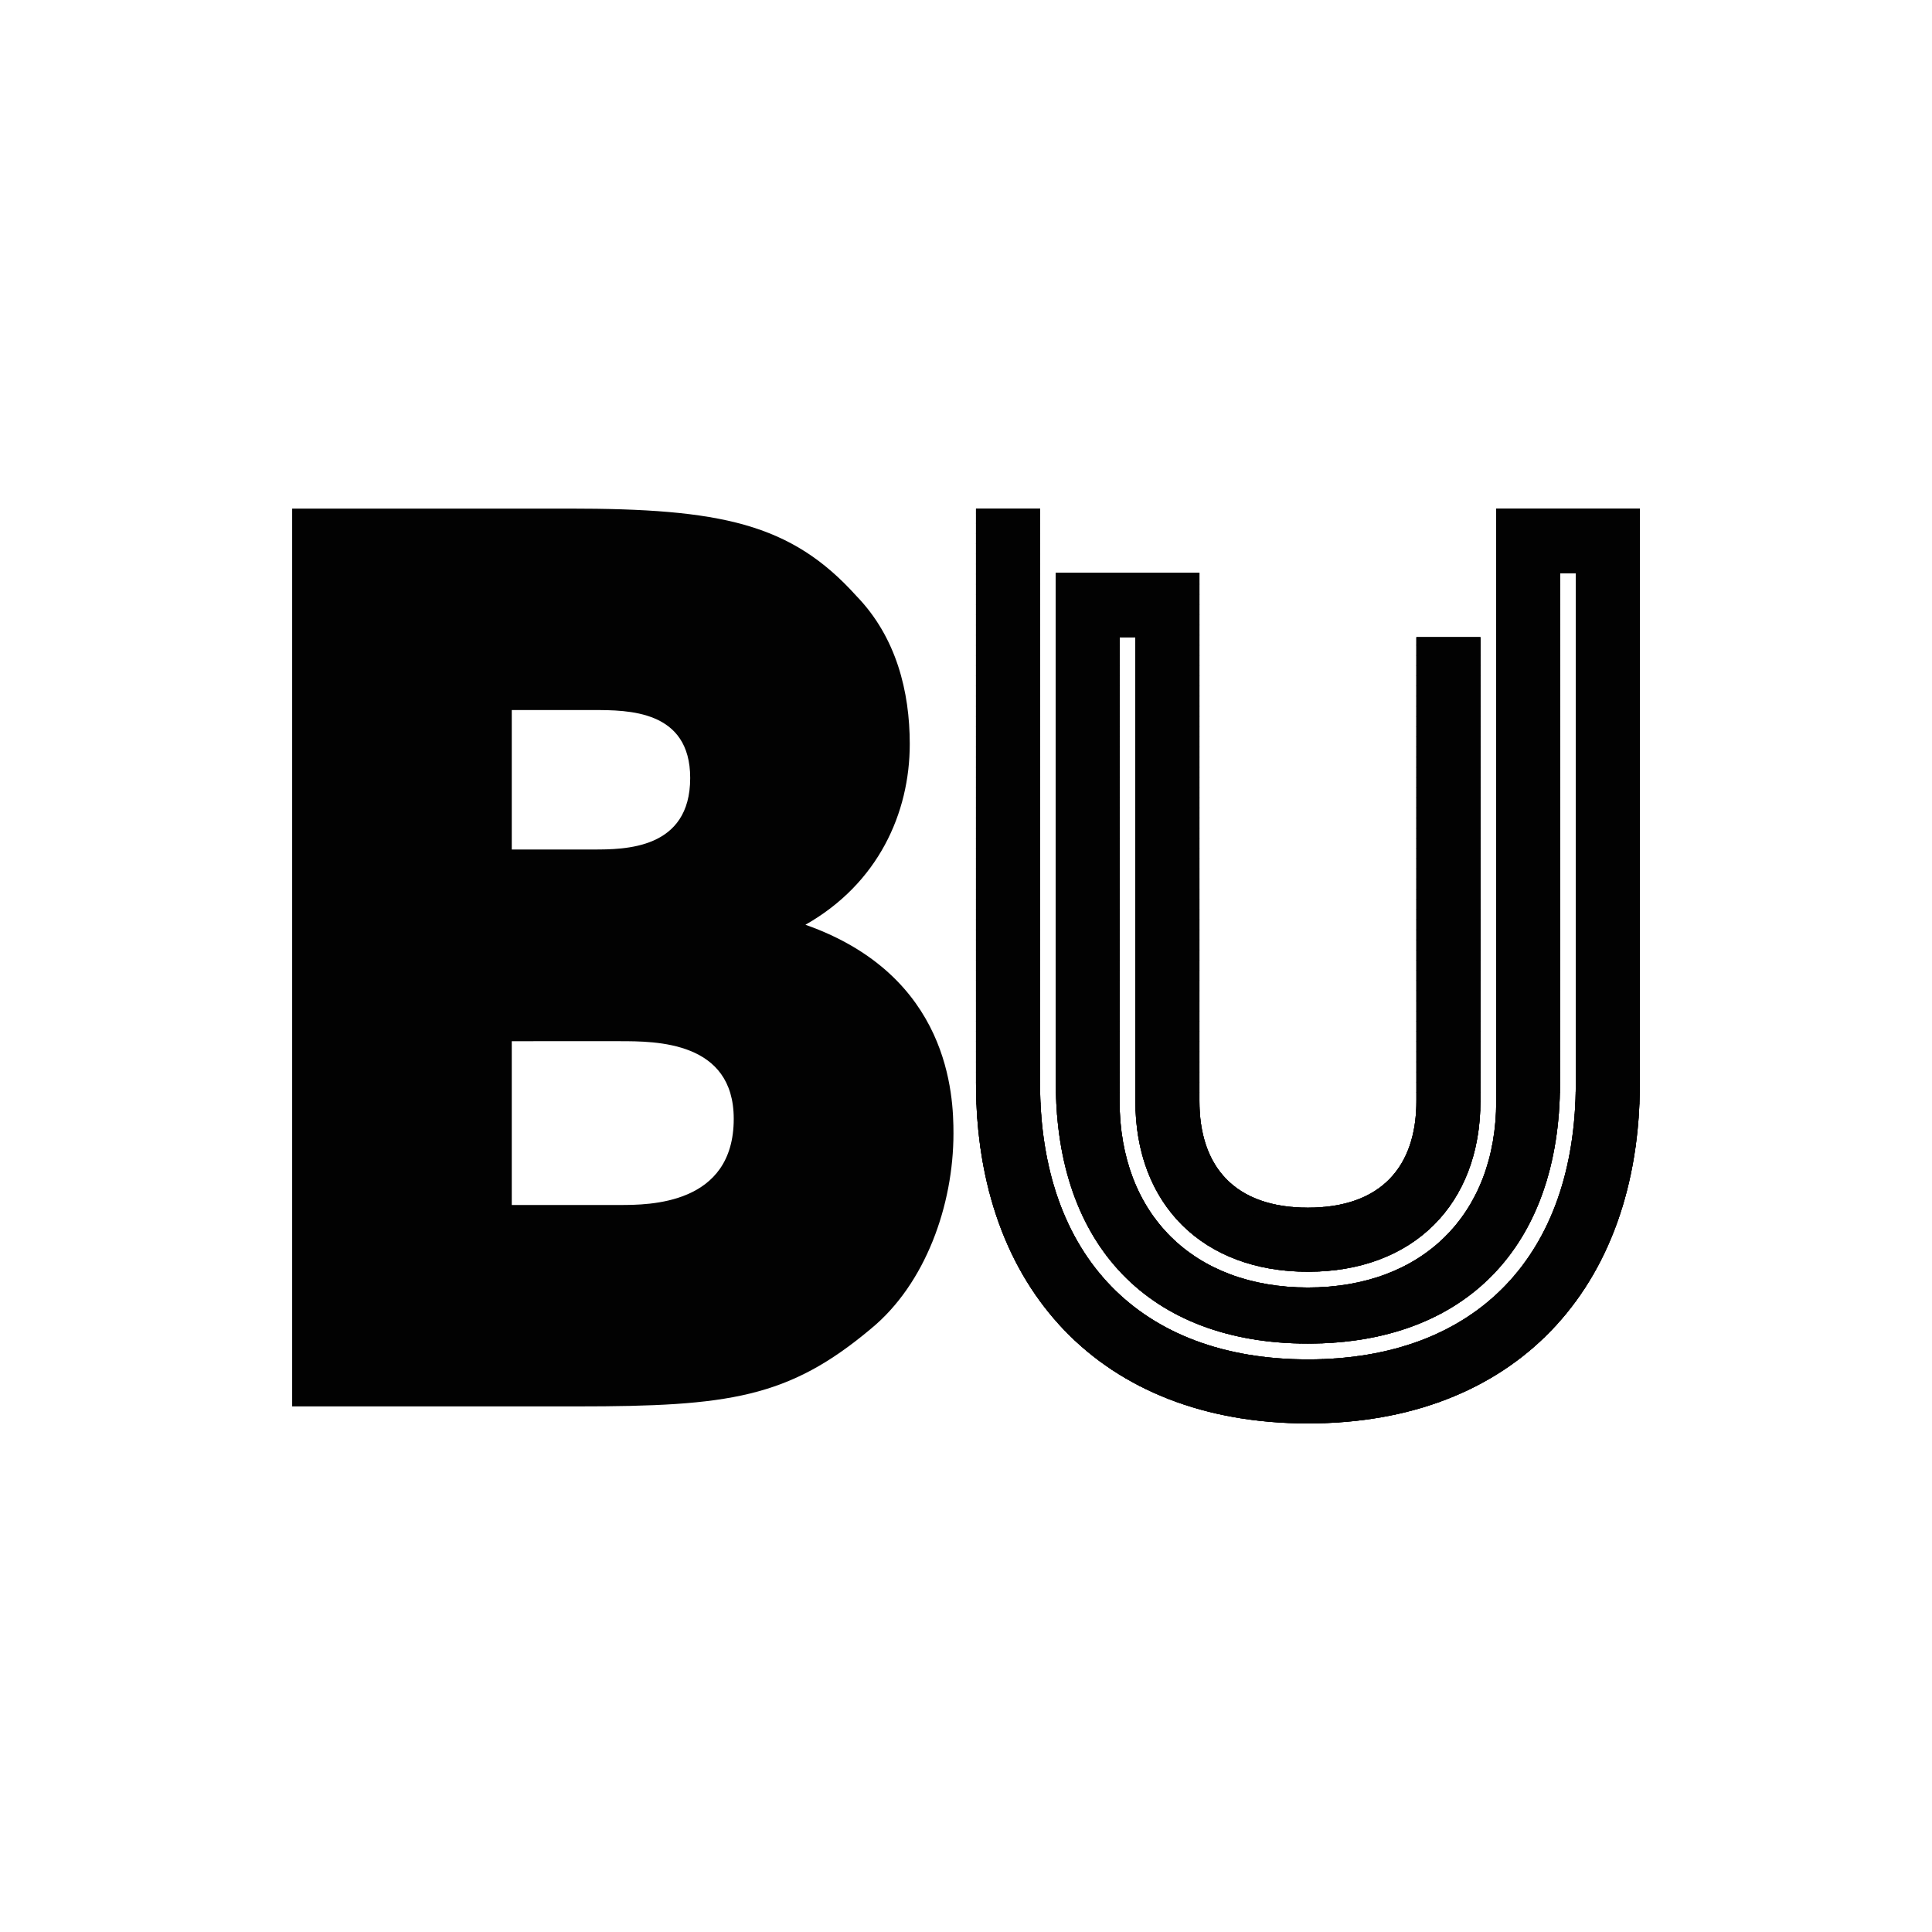 <svg id="Layer_1" data-name="Layer 1" xmlns="http://www.w3.org/2000/svg" xmlns:xlink="http://www.w3.org/1999/xlink" viewBox="0 0 1000 1000"><defs><style>.cls-1{fill:#020202;}.cls-2{clip-path:url(#clip-path);}</style><clipPath id="clip-path"><path class="cls-1" d="M774.45,263.27V569.91c0,58.63-38.26,96.5-97.48,96.5s-97.47-37.87-97.47-96.5V329.81h8.16v240.1c0,53.67,35.05,88.34,89.31,88.34s89.31-34.67,89.31-88.34V329.81H733.13v240.1c0,33.92-18.26,55.18-56.16,55.18s-56.15-21.26-56.15-55.18V296.41H546.49V560.62c0,84.42,48.79,134.81,130.48,134.81S807.45,645,807.45,560.62v-264h8.18v264c0,89.53-51.84,143-138.66,143s-138.65-53.45-138.65-143V263.27H505.18V560.62C505.18,667,570,736.76,677,736.76S848.78,667,848.78,560.62V263.27Z"/></clipPath></defs><path class="cls-1" d="M774.45,263.27V569.91c0,58.63-38.26,96.5-97.48,96.5s-97.47-37.87-97.47-96.5V329.81h8.16v240.1c0,53.67,35.05,88.34,89.31,88.34s89.31-34.67,89.31-88.34V329.81H733.13v240.1c0,33.92-18.26,55.18-56.16,55.18s-56.15-21.26-56.15-55.18V296.41H546.49V560.62c0,84.42,48.79,134.81,130.48,134.81S807.45,645,807.45,560.62v-264h8.18v264c0,89.53-51.84,143-138.66,143s-138.65-53.45-138.65-143V263.27H505.18V560.62C505.18,667,570,736.76,677,736.76S848.78,667,848.78,560.62V263.27Z"/><g class="cls-2"><rect class="cls-1" x="481.86" y="254.88" width="165.46" height="10.94"/><rect class="cls-1" x="481.85" y="260.14" width="165.46" height="10.94"/><rect class="cls-1" x="481.85" y="265.4" width="165.46" height="10.94"/><rect class="cls-1" x="481.85" y="270.66" width="165.47" height="10.94"/><rect class="cls-1" x="481.85" y="275.92" width="165.46" height="10.94"/><rect class="cls-1" x="481.85" y="281.18" width="165.46" height="10.94"/><rect class="cls-1" x="481.86" y="286.44" width="165.46" height="10.94"/><rect class="cls-1" x="481.85" y="291.7" width="165.46" height="10.94"/><rect class="cls-1" x="481.85" y="296.96" width="165.46" height="10.94"/><rect class="cls-1" x="481.85" y="302.21" width="165.46" height="10.94"/><rect class="cls-1" x="481.85" y="307.47" width="165.46" height="10.94"/><rect class="cls-1" x="481.85" y="312.74" width="165.46" height="10.94"/><rect class="cls-1" x="481.85" y="317.99" width="165.46" height="10.94"/><rect class="cls-1" x="481.85" y="323.25" width="165.46" height="10.94"/><rect class="cls-1" x="481.85" y="328.51" width="165.46" height="10.94"/><rect class="cls-1" x="481.85" y="333.77" width="165.46" height="10.94"/><rect class="cls-1" x="481.85" y="339.03" width="165.46" height="10.95"/><rect class="cls-1" x="481.85" y="344.29" width="165.46" height="10.94"/><rect class="cls-1" x="481.85" y="349.55" width="165.46" height="10.94"/><rect class="cls-1" x="481.85" y="354.81" width="165.46" height="10.94"/><rect class="cls-1" x="481.85" y="360.07" width="165.46" height="10.94"/><rect class="cls-1" x="481.85" y="365.33" width="165.46" height="10.94"/><rect class="cls-1" x="481.85" y="370.59" width="165.46" height="10.94"/><rect class="cls-1" x="481.85" y="375.85" width="165.46" height="10.94"/><rect class="cls-1" x="481.85" y="381.1" width="165.46" height="10.95"/><rect class="cls-1" x="481.85" y="386.37" width="165.46" height="10.94"/><rect class="cls-1" x="481.85" y="391.63" width="165.46" height="10.94"/><rect class="cls-1" x="481.85" y="396.88" width="165.46" height="10.94"/><rect class="cls-1" x="481.85" y="402.14" width="165.46" height="10.94"/><rect class="cls-1" x="481.85" y="407.41" width="165.46" height="10.94"/><rect class="cls-1" x="481.85" y="412.67" width="165.46" height="10.94"/><rect class="cls-1" x="481.85" y="417.92" width="165.46" height="10.94"/><rect class="cls-1" x="481.85" y="423.18" width="165.46" height="10.94"/><rect class="cls-1" x="481.85" y="428.44" width="165.46" height="10.95"/><rect class="cls-1" x="481.85" y="433.7" width="165.46" height="10.94"/><rect class="cls-1" x="481.85" y="438.97" width="165.46" height="10.94"/><rect class="cls-1" x="481.85" y="444.22" width="165.46" height="10.94"/><rect class="cls-1" x="481.85" y="449.48" width="165.46" height="10.94"/><rect class="cls-1" x="481.85" y="454.74" width="165.46" height="10.94"/><rect class="cls-1" x="481.85" y="460" width="165.46" height="10.94"/><rect class="cls-1" x="481.85" y="465.25" width="165.46" height="10.95"/><rect class="cls-1" x="481.85" y="470.52" width="165.46" height="10.94"/><rect class="cls-1" x="481.85" y="475.77" width="165.46" height="10.94"/><rect class="cls-1" x="481.85" y="481.03" width="165.46" height="10.94"/><rect class="cls-1" x="481.85" y="486.29" width="165.46" height="10.94"/><rect class="cls-1" x="481.85" y="491.55" width="165.46" height="10.94"/><rect class="cls-1" x="481.85" y="496.81" width="165.46" height="10.94"/><rect class="cls-1" x="481.85" y="502.07" width="165.46" height="10.94"/><rect class="cls-1" x="481.85" y="507.34" width="165.46" height="10.94"/><rect class="cls-1" x="481.85" y="512.59" width="165.46" height="10.94"/><rect class="cls-1" x="481.85" y="517.85" width="165.46" height="10.95"/><rect class="cls-1" x="481.85" y="523.11" width="165.46" height="10.95"/><rect class="cls-1" x="481.85" y="528.37" width="165.46" height="10.94"/><rect class="cls-1" x="481.85" y="533.63" width="165.46" height="10.94"/><rect class="cls-1" x="481.85" y="538.89" width="165.46" height="10.94"/><rect class="cls-1" x="481.85" y="544.15" width="165.46" height="10.94"/><rect class="cls-1" x="481.85" y="549.41" width="165.46" height="10.95"/><rect class="cls-1" x="481.85" y="554.67" width="165.46" height="10.94"/><path class="cls-1" d="M481.9,572c-.1-5.86,0-7.91,0-12.05H647.31c0,3.15,0,8.4,0,9.83Z"/><path class="cls-1" d="M482.15,580.23c-.27-5.56-.32-12.3-.3-15H647.31c0,4.54.05,5.1.1,6.83Z"/><path class="cls-1" d="M482.7,588.58c-.45-5.8-.78-11.59-.82-17.27l165.46-1.73c0,1.62.12,3.11.19,4.59Z"/><path class="cls-1" d="M483.62,597c-.74-5.88-1.23-11.71-1.51-17.48l165.28-7.7c.09,1.52.2,3,.38,4.32Z"/><path class="cls-1" d="M484.89,605.56c-1-5.94-1.71-11.81-2.24-17.66L647.53,574c.16,1.41.29,2.79.51,4Z"/><path class="cls-1" d="M486.52,614.13c-1.28-6-2.23-11.89-3-17.78L647.75,576c.19,1.34.37,2.64.63,3.79Z"/><path class="cls-1" d="M488.55,622.75c-1.58-6-2.79-12-3.78-17.88l163.25-27c.22,1.25.45,2.45.74,3.52Z"/><path class="cls-1" d="M491,631.38c-1.87-6-3.37-12-4.6-17.93l162-33.78a25.18,25.18,0,0,0,.83,3.25Z"/><path class="cls-1" d="M493.84,640a179.5,179.5,0,0,1-5.46-17.94L648.73,581.3a24.82,24.82,0,0,0,.91,3Z"/><path class="cls-1" d="M497.13,648.56a180.88,180.88,0,0,1-6.36-17.88L649.15,582.8a21.86,21.86,0,0,0,1,2.72Z"/><path class="cls-1" d="M500.87,657.06a188.45,188.45,0,0,1-7.29-17.76l156-55.12a19.38,19.38,0,0,0,1,2.48Z"/><path class="cls-1" d="M505.07,665.45a182.6,182.6,0,0,1-8.22-17.58l153.23-62.43a18.68,18.68,0,0,0,1,2.23Z"/><path class="cls-1" d="M509.72,673.68a186.52,186.52,0,0,1-9.17-17.31l150-69.79a17.82,17.82,0,0,0,1.07,2Z"/><path class="cls-1" d="M514.84,681.73a184.48,184.48,0,0,1-10.13-17L651.07,587.6a19.24,19.24,0,0,0,1.1,1.83Z"/><path class="cls-1" d="M520.39,689.54A184,184,0,0,1,509.33,673l142.26-84.51c.37.6.73,1.16,1.1,1.66Z"/><path class="cls-1" d="M526.37,697.09a182.94,182.94,0,0,1-12-16l137.72-91.72a16.49,16.49,0,0,0,1.13,1.51Z"/><path class="cls-1" d="M532.76,704.32a184.27,184.27,0,0,1-12.84-15.39l132.73-98.8a18.15,18.15,0,0,0,1.18,1.4Z"/><path class="cls-1" d="M539.53,711.21a184.37,184.37,0,0,1-13.66-14.71L653.2,590.83l1.22,1.31Z"/><path class="cls-1" d="M546.65,717.73a184.56,184.56,0,0,1-14.42-14L653.77,591.48c.42.43.83.85,1.29,1.25Z"/><path class="cls-1" d="M554.08,723.83A182.62,182.62,0,0,1,539,710.68L654.37,592.1c.44.4.89.81,1.39,1.2Z"/><path class="cls-1" d="M561.79,729.52a186.57,186.57,0,0,1-15.73-12.3L655,592.68a17,17,0,0,0,1.5,1.17Z"/><path class="cls-1" d="M569.74,734.77a187.42,187.42,0,0,1-16.27-11.41L655.7,593.26a18.72,18.72,0,0,0,1.64,1.14Z"/><path class="cls-1" d="M577.88,739.57a189.69,189.69,0,0,1-16.73-10.49l95.29-135.27c.56.38,1.15.76,1.83,1.14Z"/><path class="cls-1" d="M586.16,743.92c-5.79-2.87-11.5-6.06-17.08-9.55l88.18-140c.62.36,1.28.74,2,1.11Z"/><path class="cls-1" d="M594.58,747.81c-5.87-2.56-11.68-5.43-17.38-8.6l81-144.3c.68.36,1.42.73,2.24,1.1Z"/><path class="cls-1" d="M603.07,751.27c-5.91-2.27-11.79-4.82-17.58-7.68l73.7-148.14c.76.35,1.58.71,2.47,1.07Z"/><path class="cls-1" d="M611.62,754.29c-6-2-11.86-4.21-17.72-6.76L660.31,596c.84.35,1.75.69,2.72,1Z"/><path class="cls-1" d="M620.18,756.86q-8.92-2.49-17.79-5.85l59.16-154.52c.93.32,1.92.66,3,1Z"/><path class="cls-1" d="M628.73,759c-5.93-1.37-11.88-3.06-17.81-5l52-157.08c1,.3,2.08.63,3.26.9Z"/><path class="cls-1" d="M637.26,760.83c-5.9-1.11-11.84-2.51-17.77-4.16l44.93-159.25c1.1.29,2.26.58,3.54.81Z"/><path class="cls-1" d="M645.73,762.24c-5.84-.84-11.77-2-17.69-3.37l38-161a37.6,37.6,0,0,0,3.81.71Z"/><path class="cls-1" d="M654.14,763.31c-5.78-.58-11.68-1.49-17.57-2.62L667.82,598.2a37.56,37.56,0,0,0,4.06.6Z"/><path class="cls-1" d="M662.47,764.05c-5.75-.39-11.55-1-17.42-1.91L669.7,598.52A39.06,39.06,0,0,0,674,599Z"/><path class="cls-1" d="M670.72,764.49c-5.69-.22-11.42-.57-17.26-1.25l18.25-164.46c1.42.19,3,.26,4.57.33Z"/><path class="cls-1" d="M678.87,764.64c-5.64,0-11.3-.19-17.07-.63l12.05-165c1.5.14,3.15.14,4.79.19Z"/><path class="cls-1" d="M687,764.47q-8.49.3-17,0l6-165.36c1.63.06,3.27.06,4.9,0Z"/><path class="cls-1" d="M695.29,764c-5.78.44-11.42.59-17.08.63l.25-165.47c1.63,0,3.29,0,4.79-.19Z"/><path class="cls-1" d="M703.63,763.24c-5.83.69-11.57,1-17.26,1.24l-5.56-165.36c1.59-.08,3.16-.14,4.57-.34Z"/><path class="cls-1" d="M712,762.14c-5.88.93-11.68,1.52-17.42,1.91L683.06,599c1.54-.11,3-.24,4.33-.47Z"/><path class="cls-1" d="M720.53,760.69c-5.9,1.13-11.78,2-17.58,2.62L685.21,598.8a37.76,37.76,0,0,0,4.07-.6Z"/><path class="cls-1" d="M729.05,758.87c-5.93,1.39-11.84,2.53-17.69,3.37L687.23,598.55c1.38-.18,2.62-.46,3.8-.72Z"/><path class="cls-1" d="M737.61,756.66c-5.94,1.66-11.88,3.06-17.77,4.17l-30.71-162.6c1.29-.23,2.44-.52,3.53-.81Z"/><path class="cls-1" d="M746.17,754.05c-5.94,1.93-11.88,3.62-17.81,5L690.9,597.87c1.17-.27,2.25-.59,3.26-.9Z"/><path class="cls-1" d="M754.71,751q-8.87,3.35-17.79,5.85L692.55,597.47c1.07-.32,2.06-.66,3-1Z"/><path class="cls-1" d="M763.21,747.52c-5.87,2.55-11.78,4.78-17.73,6.77L694.05,597c1-.35,1.89-.69,2.73-1Z"/><path class="cls-1" d="M771.61,743.59q-8.7,4.29-17.59,7.68L695.43,596.53c.89-.36,1.71-.73,2.46-1.09Z"/><path class="cls-1" d="M779.89,739.2q-8.55,4.77-17.38,8.61L696.67,596c.81-.37,1.56-.74,2.24-1.1Z"/><path class="cls-1" d="M788,734.36a194.49,194.49,0,0,1-17.09,9.55L697.8,595.49c.75-.38,1.41-.76,2-1.12Z"/><path class="cls-1" d="M795.93,729.08a188.79,188.79,0,0,1-16.71,10.49L698.82,595a19.83,19.83,0,0,0,1.82-1.14Z"/><path class="cls-1" d="M803.62,723.36a191.05,191.05,0,0,1-16.26,11.41L699.75,594.41c.6-.38,1.14-.78,1.65-1.15Z"/><path class="cls-1" d="M811,717.22a186.43,186.43,0,0,1-15.72,12.3L700.57,593.85c.55-.38,1-.78,1.51-1.17Z"/><path class="cls-1" d="M818.12,710.67A182.74,182.74,0,0,1,803,723.83L701.33,593.3c.51-.39.95-.8,1.39-1.2Z"/><path class="cls-1" d="M824.86,703.76a182.51,182.51,0,0,1-14.41,14L702,592.73c.47-.4.88-.82,1.3-1.25Z"/><path class="cls-1" d="M831.22,696.5a184.23,184.23,0,0,1-13.66,14.71L702.66,592.14l1.22-1.31Z"/><path class="cls-1" d="M837.17,688.92a182.66,182.66,0,0,1-12.84,15.39L703.27,591.53c.41-.44.77-.91,1.17-1.4Z"/><path class="cls-1" d="M842.69,681.09a184.31,184.31,0,0,1-12,16L703.83,590.88c.4-.46.76-1,1.15-1.52Z"/><path class="cls-1" d="M847.76,673a187.77,187.77,0,0,1-11.06,16.51L704.39,590.18a15.45,15.45,0,0,0,1.11-1.66Z"/><path class="cls-1" d="M852.38,664.78a184.48,184.48,0,0,1-10.13,17L704.93,589.42A19.89,19.89,0,0,0,706,587.6Z"/><path class="cls-1" d="M856.54,656.38a184.1,184.1,0,0,1-9.18,17.3l-141.9-85.09a22.06,22.06,0,0,0,1.06-2Z"/><path class="cls-1" d="M860.24,647.87A186.19,186.19,0,0,1,852,665.45L706,587.67a18.84,18.84,0,0,0,1-2.24Z"/><path class="cls-1" d="M863.5,639.3a184.46,184.46,0,0,1-7.29,17.77L706.48,586.65a21.22,21.22,0,0,0,1-2.48Z"/><path class="cls-1" d="M866.32,630.68A182.05,182.05,0,0,1,860,648.57L707,585.52a20.35,20.35,0,0,0,1-2.72Z"/><path class="cls-1" d="M868.71,622.05a182.25,182.25,0,0,1-5.45,18L707.45,584.29a21.87,21.87,0,0,0,.9-3Z"/><path class="cls-1" d="M870.72,613.45c-1.24,5.95-2.74,11.94-4.61,17.92L707.9,582.91a24.37,24.37,0,0,0,.83-3.25Z"/><path class="cls-1" d="M872.32,604.86c-1,5.93-2.21,11.9-3.78,17.89L708.32,581.42a32.94,32.94,0,0,0,.75-3.53Z"/><path class="cls-1" d="M873.55,596.34c-.74,5.9-1.69,11.82-3,17.79L708.7,579.8c.27-1.16.46-2.45.65-3.79Z"/><path class="cls-1" d="M874.45,587.9c-.54,5.85-1.23,11.71-2.25,17.66L709.05,578.05c.22-1.26.36-2.64.52-4.06Z"/><path class="cls-1" d="M875,579.55c-.28,5.77-.77,11.6-1.51,17.48L709.34,576.17c.15-1.36.27-2.8.37-4.32Z"/><path class="cls-1" d="M875.21,571.31c-.05,5.68-.37,11.47-.82,17.27L709.56,574.17c.07-1.48.19-3,.19-4.6Z"/><path class="cls-1" d="M875.24,565.18c0,2.75,0,9.48-.29,15L709.69,572c0-1.73.1-2.29.09-6.84Z"/><path class="cls-1" d="M875.24,559.92c0,4.14.06,6.2,0,12.06l-165.45-2.22c.06-1.43,0-6.68,0-9.84Z"/><rect class="cls-1" x="709.78" y="554.67" width="165.46" height="10.94"/><rect class="cls-1" x="709.78" y="549.41" width="165.46" height="10.95"/><rect class="cls-1" x="709.78" y="544.15" width="165.46" height="10.94"/><rect class="cls-1" x="709.78" y="538.89" width="165.46" height="10.94"/><rect class="cls-1" x="709.78" y="533.63" width="165.46" height="10.94"/><rect class="cls-1" x="709.78" y="528.37" width="165.46" height="10.94"/><rect class="cls-1" x="709.78" y="523.11" width="165.46" height="10.95"/><rect class="cls-1" x="709.78" y="517.85" width="165.46" height="10.94"/><rect class="cls-1" x="709.78" y="512.59" width="165.46" height="10.94"/><rect class="cls-1" x="709.78" y="507.33" width="165.46" height="10.94"/><rect class="cls-1" x="709.78" y="502.07" width="165.46" height="10.94"/><rect class="cls-1" x="709.78" y="496.81" width="165.46" height="10.94"/><rect class="cls-1" x="709.78" y="491.55" width="165.46" height="10.94"/><rect class="cls-1" x="709.78" y="486.29" width="165.46" height="10.94"/><rect class="cls-1" x="709.78" y="481.04" width="165.46" height="10.94"/><rect class="cls-1" x="709.78" y="475.78" width="165.46" height="10.94"/><rect class="cls-1" x="709.78" y="470.52" width="165.46" height="10.94"/><rect class="cls-1" x="709.78" y="465.25" width="165.46" height="10.94"/><rect class="cls-1" x="709.78" y="460" width="165.46" height="10.94"/><rect class="cls-1" x="709.78" y="454.74" width="165.46" height="10.94"/><rect class="cls-1" x="709.78" y="449.48" width="165.46" height="10.94"/><rect class="cls-1" x="709.78" y="444.22" width="165.46" height="10.94"/><rect class="cls-1" x="709.78" y="438.96" width="165.46" height="10.95"/><rect class="cls-1" x="709.78" y="433.7" width="165.46" height="10.94"/><rect class="cls-1" x="709.78" y="428.44" width="165.46" height="10.95"/><rect class="cls-1" x="709.78" y="423.18" width="165.46" height="10.94"/><rect class="cls-1" x="709.78" y="417.92" width="165.46" height="10.94"/><rect class="cls-1" x="709.78" y="412.67" width="165.46" height="10.94"/><rect class="cls-1" x="709.78" y="407.41" width="165.46" height="10.94"/><rect class="cls-1" x="709.78" y="402.15" width="165.46" height="10.95"/><rect class="cls-1" x="709.78" y="396.89" width="165.46" height="10.94"/><rect class="cls-1" x="709.78" y="391.62" width="165.46" height="10.94"/><rect class="cls-1" x="709.78" y="386.37" width="165.46" height="10.94"/><rect class="cls-1" x="709.78" y="381.1" width="165.46" height="10.95"/><rect class="cls-1" x="709.78" y="375.84" width="165.46" height="10.94"/><rect class="cls-1" x="709.78" y="370.59" width="165.46" height="10.94"/><rect class="cls-1" x="709.78" y="365.33" width="165.46" height="10.94"/><rect class="cls-1" x="709.78" y="360.07" width="165.46" height="10.94"/><rect class="cls-1" x="709.78" y="354.81" width="165.46" height="10.94"/><rect class="cls-1" x="709.78" y="349.55" width="165.46" height="10.94"/><rect class="cls-1" x="709.78" y="344.29" width="165.46" height="10.94"/><rect class="cls-1" x="709.78" y="339.03" width="165.46" height="10.95"/><rect class="cls-1" x="709.78" y="333.77" width="165.46" height="10.94"/><rect class="cls-1" x="709.78" y="328.51" width="165.46" height="10.94"/><rect class="cls-1" x="709.78" y="323.25" width="165.46" height="10.94"/><rect class="cls-1" x="709.78" y="317.99" width="165.46" height="10.94"/><rect class="cls-1" x="709.78" y="312.73" width="165.46" height="10.94"/><rect class="cls-1" x="709.78" y="307.47" width="165.46" height="10.94"/><rect class="cls-1" x="709.78" y="302.21" width="165.46" height="10.94"/><rect class="cls-1" x="709.78" y="296.96" width="165.46" height="10.94"/><rect class="cls-1" x="709.78" y="291.7" width="165.46" height="10.94"/><rect class="cls-1" x="709.78" y="286.44" width="165.46" height="10.94"/><rect class="cls-1" x="709.78" y="281.18" width="165.46" height="10.94"/><rect class="cls-1" x="709.78" y="275.92" width="165.46" height="10.94"/><rect class="cls-1" x="709.78" y="270.65" width="165.46" height="10.94"/><rect class="cls-1" x="709.78" y="265.4" width="165.46" height="10.94"/><rect class="cls-1" x="709.78" y="260.14" width="165.46" height="10.94"/><rect class="cls-1" x="709.78" y="254.88" width="165.46" height="10.94"/></g><path class="cls-1" d="M151.22,263.24H294.41c78.5,0,114.93,7.53,148.84,45.21,20.72,21.35,27.64,49.61,27.64,76.63,0,35.78-16.34,72.22-54,93.57,74.74,26.37,76.62,88.53,76.62,108,0,37.05-14.45,77.88-42.71,101.1-42.69,35.81-73.47,40.2-152,40.2H151.22ZM264.89,439.7H307c16.34,0,50.24,0,50.24-37,0-35.18-32-35.18-50.24-35.18H264.89Zm0,184h55.89c15.09,0,59,0,59-44.59,0-40.19-40.2-40.19-59-40.19H264.89Z"/></svg>